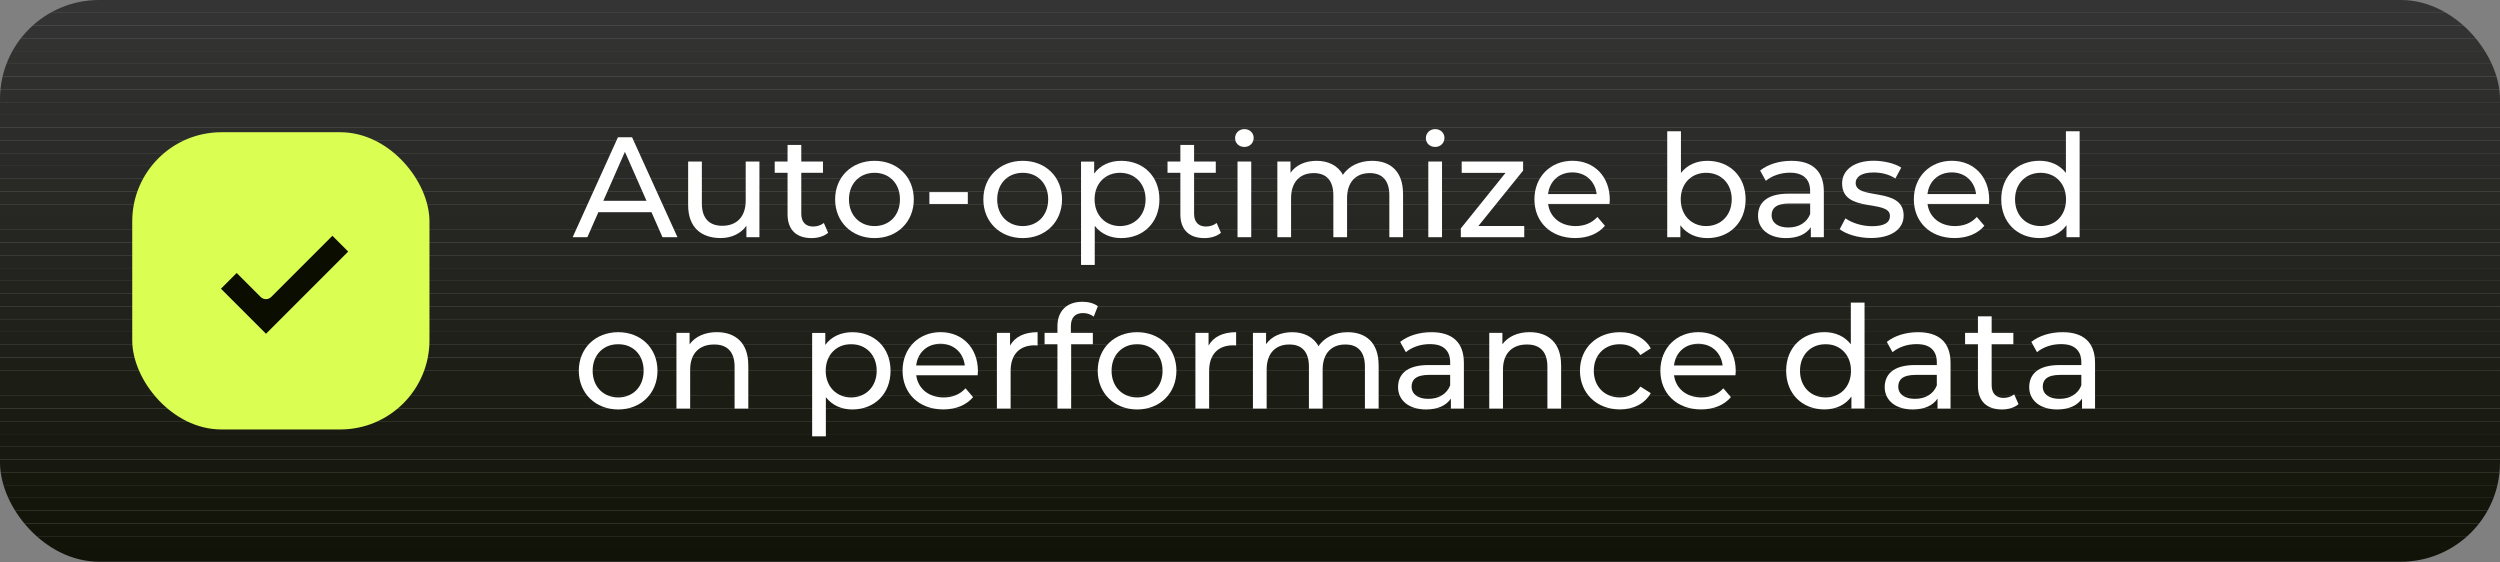 <?xml version="1.0" encoding="UTF-8"?>
<svg id="Layer_1" data-name="Layer 1" xmlns="http://www.w3.org/2000/svg" xmlns:xlink="http://www.w3.org/1999/xlink" viewBox="0 0 605 136">
  <rect x="0" y="0" width="605" height="136" fill="#808080" stroke="none"/>
  <defs>
    <style>
      .cls-1 {
        fill: #20211a;
      }

      .cls-2 {
        fill: #282825;
      }

      .cls-3 {
        fill: #21221c;
      }

      .cls-4 {
        fill: #272824;
      }

      .cls-5 {
        fill: #1c1e16;
      }

      .cls-6 {
        fill: #fff;
      }

      .cls-7 {
        fill: #121409;
      }

      .cls-8 {
        fill: #13150a;
      }

      .cls-9 {
        fill: #1a1b13;
      }

      .cls-10 {
        fill: #1c1d15;
      }

      .cls-11 {
        fill: #14160c;
      }

      .cls-12 {
        fill: none;
      }

      .cls-13 {
        fill: #20221b;
      }

      .cls-14 {
        fill: #16180e;
      }

      .cls-15 {
        fill: #17180f;
      }

      .cls-16 {
        fill: #1b1c14;
      }

      .cls-17 {
        fill: #2a2b28;
      }

      .cls-18 {
        fill: #1e1f18;
      }

      .cls-19 {
        fill: #181a11;
      }

      .cls-20 {
        fill: #2d2d2b;
      }

      .cls-21 {
        fill: #323231;
      }

      .cls-22 {
        fill: #252622;
      }

      .cls-23 {
        fill: #2f2f2e;
      }

      .cls-24 {
        fill: #313130;
      }

      .cls-25 {
        fill: #333;
      }

      .cls-26 {
        fill: #2e2f2d;
      }

      .cls-27 {
        fill: #1f2019;
      }

      .cls-28 {
        fill: #181910;
      }

      .cls-29 {
        fill: #2b2c29;
      }

      .cls-30 {
        fill: #262723;
      }

      .cls-31 {
        fill: #111308;
      }

      .cls-32 {
        fill: #242520;
      }

      .cls-33 {
        fill: #23241f;
      }

      .cls-34 {
        fill: #22231d;
      }

      .cls-35 {
        fill: #15170d;
      }

      .cls-36 {
        fill: #2c2c2a;
      }

      .cls-37 {
        fill: #1d1f17;
      }

      .cls-38 {
        fill: #13150b;
      }

      .cls-39 {
        fill: #2d2e2c;
      }

      .cls-40 {
        fill: #dbfe52;
      }

      .cls-41 {
        fill: #292926;
      }

      .cls-42 {
        fill: #292a27;
      }

      .cls-43 {
        clip-path: url(#clippath);
      }

      .cls-44 {
        fill: #343434;
      }

      .cls-45 {
        fill: #30302f;
      }

      .cls-46 {
        fill: #252521;
      }

      .cls-47 {
        fill: #0b0d01;
        fill-rule: evenodd;
      }

      .cls-48 {
        fill: #323232;
      }

      .cls-49 {
        fill: #191b12;
      }
    </style>
    <clipPath id="clippath">
      <rect class="cls-12" width="605" height="135.94" rx="24" ry="24"/>
    </clipPath>
  </defs>
  <g class="cls-43">
    <rect class="cls-44" x="0" y="0" width="605" height="3.09"/>
    <rect class="cls-25" x="0" y="3.09" width="605" height="3.09"/>
    <rect class="cls-48" x="0" y="6.18" width="605" height="3.09"/>
    <rect class="cls-21" x="0" y="9.27" width="605" height="3.09"/>
    <rect class="cls-24" x="0" y="12.36" width="605" height="3.09"/>
    <rect class="cls-45" x="0" y="15.45" width="605" height="3.09"/>
    <rect class="cls-23" x="0" y="18.54" width="605" height="3.09"/>
    <rect class="cls-26" x="0" y="21.63" width="605" height="3.09"/>
    <rect class="cls-39" x="0" y="24.72" width="605" height="3.09"/>
    <rect class="cls-20" x="0" y="27.81" width="605" height="3.09"/>
    <rect class="cls-36" x="0" y="30.9" width="605" height="3.09"/>
    <rect class="cls-29" x="0" y="33.98" width="605" height="3.09"/>
    <rect class="cls-17" x="0" y="37.07" width="605" height="3.09"/>
    <rect class="cls-42" x="0" y="40.16" width="605" height="3.09"/>
    <rect class="cls-41" x="0" y="43.25" width="605" height="3.09"/>
    <rect class="cls-2" x="0" y="46.34" width="605" height="3.09"/>
    <rect class="cls-4" x="0" y="49.43" width="605" height="3.09"/>
    <rect class="cls-30" x="0" y="52.52" width="605" height="3.09"/>
    <rect class="cls-22" x="0" y="55.61" width="605" height="3.09"/>
    <rect class="cls-46" x="0" y="58.7" width="605" height="3.09"/>
    <rect class="cls-32" x="0" y="61.79" width="605" height="3.09"/>
    <rect class="cls-33" x="0" y="64.88" width="605" height="3.09"/>
    <rect class="cls-34" x="0" y="67.97" width="605" height="3.09"/>
    <rect class="cls-3" x="0" y="71.06" width="605" height="3.09"/>
    <rect class="cls-13" x="0" y="74.15" width="605" height="3.09"/>
    <rect class="cls-1" x="0" y="77.24" width="605" height="3.09"/>
    <rect class="cls-27" x="0" y="80.33" width="605" height="3.09"/>
    <rect class="cls-18" x="0" y="83.42" width="605" height="3.09"/>
    <rect class="cls-37" x="0" y="86.51" width="605" height="3.09"/>
    <rect class="cls-5" x="0" y="89.6" width="605" height="3.09"/>
    <rect class="cls-10" x="0" y="92.69" width="605" height="3.09"/>
    <rect class="cls-16" x="0" y="95.78" width="605" height="3.09"/>
    <rect class="cls-9" x="0" y="98.86" width="605" height="3.09"/>
    <rect class="cls-49" x="0" y="101.95" width="605" height="3.09"/>
    <rect class="cls-19" x="0" y="105.04" width="605" height="3.09"/>
    <rect class="cls-28" x="0" y="108.13" width="605" height="3.09"/>
    <rect class="cls-15" x="0" y="111.22" width="605" height="3.09"/>
    <rect class="cls-14" x="0" y="114.31" width="605" height="3.09"/>
    <rect class="cls-35" x="0" y="117.4" width="605" height="3.09"/>
    <rect class="cls-11" x="0" y="120.49" width="605" height="3.09"/>
    <rect class="cls-38" x="0" y="123.58" width="605" height="3.09"/>
    <rect class="cls-8" x="0" y="126.67" width="605" height="3.09"/>
    <rect class="cls-7" x="0" y="129.76" width="605" height="3.09"/>
    <rect class="cls-31" x="0" y="132.85" width="605" height="3.09"/>
  </g>
  <rect class="cls-40" x="32" y="32" width="71.93" height="71.93" rx="21.58" ry="21.58"/>
  <path class="cls-47" d="M80.45,57.07l3.81,3.81-19.89,19.89-10.9-10.9,3.81-3.81,5.81,5.81c.7.7,1.84.7,2.54,0l14.8-14.8Z"/>
  <g>
    <path class="cls-6" d="M157.66,51.36h-12.86l-2.66,6.05h-3.56l10.96-24.19h3.42l10.99,24.19h-3.63l-2.66-6.05ZM156.45,48.59l-5.22-11.85-5.22,11.85h10.44Z"/>
    <path class="cls-6" d="M183.78,39.09v18.32h-3.15v-2.77c-1.35,1.9-3.63,2.97-6.22,2.97-4.73,0-7.88-2.59-7.88-7.98v-10.54h3.32v10.16c0,3.59,1.8,5.39,4.94,5.39,3.46,0,5.67-2.14,5.67-6.08v-9.47h3.32Z"/>
    <path class="cls-6" d="M200.41,56.34c-1,.86-2.52,1.28-4.01,1.28-3.7,0-5.81-2.04-5.81-5.74v-10.06h-3.11v-2.73h3.11v-4.01h3.32v4.01h5.25v2.73h-5.25v9.92c0,1.97,1.04,3.08,2.87,3.08.97,0,1.9-.31,2.59-.86l1.04,2.38Z"/>
    <path class="cls-6" d="M202.1,48.25c0-5.46,4.04-9.33,9.54-9.33s9.5,3.87,9.5,9.33-4.01,9.37-9.5,9.37-9.54-3.91-9.54-9.37ZM217.79,48.25c0-3.91-2.63-6.43-6.15-6.43s-6.19,2.52-6.19,6.43,2.66,6.46,6.19,6.46,6.15-2.56,6.15-6.46Z"/>
    <path class="cls-6" d="M224.91,46.49h9.3v2.87h-9.3v-2.87Z"/>
    <path class="cls-6" d="M237.97,48.25c0-5.46,4.04-9.33,9.54-9.33s9.5,3.87,9.5,9.33-4.01,9.37-9.5,9.37-9.54-3.91-9.54-9.37ZM253.66,48.25c0-3.91-2.63-6.43-6.15-6.43s-6.19,2.52-6.19,6.43,2.66,6.46,6.19,6.46,6.15-2.56,6.15-6.46Z"/>
    <path class="cls-6" d="M280.58,48.25c0,5.63-3.91,9.37-9.26,9.37-2.59,0-4.87-1-6.39-2.97v9.47h-3.32v-25.02h3.18v2.9c1.49-2.04,3.84-3.08,6.53-3.08,5.36,0,9.26,3.73,9.26,9.33ZM277.23,48.25c0-3.87-2.66-6.43-6.19-6.43s-6.15,2.56-6.15,6.43,2.66,6.46,6.15,6.46,6.19-2.56,6.19-6.46Z"/>
    <path class="cls-6" d="M295.47,56.34c-1,.86-2.52,1.28-4.01,1.28-3.7,0-5.81-2.04-5.81-5.74v-10.06h-3.11v-2.73h3.11v-4.01h3.32v4.01h5.25v2.73h-5.25v9.92c0,1.97,1.04,3.08,2.87,3.08.97,0,1.9-.31,2.59-.86l1.04,2.38Z"/>
    <path class="cls-6" d="M298.89,33.42c0-1.21.97-2.18,2.25-2.18s2.25.93,2.25,2.11c0,1.24-.93,2.21-2.25,2.21s-2.25-.93-2.25-2.14ZM299.48,39.09h3.32v18.32h-3.32v-18.32Z"/>
    <path class="cls-6" d="M339.54,46.87v10.54h-3.32v-10.16c0-3.59-1.73-5.36-4.73-5.36-3.32,0-5.5,2.11-5.5,6.08v9.44h-3.32v-10.16c0-3.59-1.73-5.36-4.73-5.36-3.32,0-5.5,2.11-5.5,6.08v9.44h-3.32v-18.32h3.18v2.73c1.31-1.87,3.56-2.9,6.32-2.9s5.15,1.11,6.36,3.39c1.38-2.07,3.94-3.39,7.05-3.39,4.46,0,7.5,2.56,7.5,7.95Z"/>
    <path class="cls-6" d="M345.06,33.42c0-1.21.97-2.18,2.25-2.18s2.25.93,2.25,2.11c0,1.24-.93,2.21-2.25,2.21s-2.25-.93-2.25-2.14ZM345.65,39.09h3.32v18.32h-3.32v-18.32Z"/>
    <path class="cls-6" d="M368.87,54.68v2.73h-15.35v-2.14l10.82-13.44h-10.61v-2.73h14.86v2.18l-10.82,13.41h11.09Z"/>
    <path class="cls-6" d="M389.5,49.35h-14.86c.41,3.21,3.01,5.36,6.64,5.36,2.14,0,3.94-.73,5.29-2.21l1.83,2.14c-1.66,1.94-4.18,2.97-7.22,2.97-5.91,0-9.85-3.91-9.85-9.37s3.91-9.33,9.19-9.33,9.05,3.8,9.05,9.44c0,.28-.03.69-.07,1ZM374.64,46.97h11.75c-.35-3.08-2.66-5.25-5.88-5.25s-5.53,2.14-5.88,5.25Z"/>
    <path class="cls-6" d="M422.44,48.25c0,5.6-3.91,9.37-9.26,9.37-2.7,0-5.05-1.04-6.53-3.11v2.9h-3.18v-25.64h3.32v10.09c1.52-1.97,3.8-2.94,6.39-2.94,5.36,0,9.26,3.73,9.26,9.33ZM419.08,48.25c0-3.91-2.66-6.43-6.19-6.43s-6.15,2.52-6.15,6.43,2.66,6.46,6.15,6.46,6.19-2.56,6.19-6.46Z"/>
    <path class="cls-6" d="M441.37,46.35v11.06h-3.15v-2.42c-1.11,1.66-3.15,2.63-6.01,2.63-4.15,0-6.77-2.21-6.77-5.39,0-2.94,1.9-5.36,7.36-5.36h5.25v-.66c0-2.8-1.62-4.42-4.91-4.42-2.18,0-4.39.76-5.81,1.97l-1.38-2.49c1.9-1.52,4.63-2.35,7.57-2.35,5.01,0,7.85,2.42,7.85,7.43ZM438.06,51.81v-2.56h-5.11c-3.28,0-4.22,1.28-4.22,2.83,0,1.83,1.52,2.97,4.04,2.97s4.46-1.14,5.29-3.25Z"/>
    <path class="cls-6" d="M445.21,55.47l1.38-2.63c1.56,1.11,4.04,1.9,6.43,1.9,3.08,0,4.35-.93,4.35-2.49,0-4.11-11.58-.55-11.58-7.85,0-3.28,2.94-5.5,7.64-5.5,2.38,0,5.08.62,6.67,1.66l-1.42,2.63c-1.66-1.07-3.49-1.45-5.29-1.45-2.9,0-4.32,1.07-4.32,2.52,0,4.32,11.61.79,11.61,7.91,0,3.32-3.04,5.43-7.91,5.43-3.04,0-6.05-.93-7.57-2.14Z"/>
    <path class="cls-6" d="M481.32,49.35h-14.86c.41,3.21,3.01,5.36,6.64,5.36,2.14,0,3.94-.73,5.29-2.21l1.83,2.14c-1.66,1.94-4.18,2.97-7.22,2.97-5.91,0-9.85-3.91-9.85-9.37s3.91-9.33,9.19-9.33,9.05,3.8,9.05,9.44c0,.28-.03.69-.07,1ZM466.46,46.97h11.75c-.35-3.08-2.66-5.25-5.88-5.25s-5.53,2.14-5.88,5.25Z"/>
    <path class="cls-6" d="M503.27,31.76v25.64h-3.18v-2.9c-1.49,2.07-3.84,3.11-6.53,3.11-5.36,0-9.26-3.77-9.26-9.37s3.91-9.33,9.26-9.33c2.59,0,4.87.97,6.39,2.94v-10.09h3.32ZM499.98,48.25c0-3.91-2.66-6.43-6.15-6.43s-6.19,2.52-6.19,6.43,2.66,6.46,6.19,6.46,6.15-2.56,6.15-6.46Z"/>
    <path class="cls-6" d="M140.07,89.72c0-5.46,4.04-9.33,9.54-9.33s9.5,3.87,9.5,9.33-4.01,9.37-9.5,9.37-9.54-3.91-9.54-9.37ZM155.76,89.72c0-3.91-2.63-6.43-6.15-6.43s-6.19,2.52-6.19,6.43,2.66,6.46,6.19,6.46,6.15-2.56,6.15-6.46Z"/>
    <path class="cls-6" d="M181.09,88.34v10.54h-3.32v-10.16c0-3.59-1.8-5.36-4.94-5.36-3.52,0-5.81,2.11-5.81,6.08v9.44h-3.32v-18.32h3.18v2.76c1.35-1.87,3.7-2.94,6.6-2.94,4.46,0,7.6,2.56,7.6,7.95Z"/>
    <path class="cls-6" d="M215.51,89.72c0,5.63-3.91,9.37-9.26,9.37-2.59,0-4.87-1-6.39-2.97v9.47h-3.32v-25.02h3.18v2.9c1.49-2.04,3.84-3.08,6.53-3.08,5.36,0,9.26,3.73,9.26,9.33ZM212.16,89.72c0-3.87-2.66-6.43-6.19-6.43s-6.15,2.56-6.15,6.43,2.66,6.46,6.15,6.46,6.19-2.56,6.19-6.46Z"/>
    <path class="cls-6" d="M236.59,90.82h-14.86c.41,3.21,3.01,5.36,6.64,5.36,2.14,0,3.94-.73,5.29-2.21l1.83,2.14c-1.66,1.94-4.18,2.97-7.22,2.97-5.91,0-9.85-3.91-9.85-9.37s3.91-9.33,9.19-9.33,9.05,3.8,9.05,9.44c0,.28-.03.69-.07,1ZM221.73,88.44h11.75c-.35-3.08-2.66-5.25-5.88-5.25s-5.53,2.14-5.88,5.25Z"/>
    <path class="cls-6" d="M251.1,80.39v3.21c-.28-.03-.52-.03-.76-.03-3.56,0-5.77,2.18-5.77,6.19v9.12h-3.32v-18.32h3.18v3.08c1.18-2.14,3.46-3.25,6.67-3.25Z"/>
    <path class="cls-6" d="M259.15,78.97v1.59h5.32v2.73h-5.25v15.59h-3.32v-15.59h-3.11v-2.73h3.11v-1.62c0-3.56,2.14-5.91,6.05-5.91,1.42,0,2.8.35,3.73,1.07l-1,2.52c-.69-.52-1.59-.86-2.56-.86-1.97,0-2.97,1.11-2.97,3.21Z"/>
    <path class="cls-6" d="M265.65,89.72c0-5.46,4.04-9.33,9.54-9.33s9.5,3.87,9.5,9.33-4.01,9.37-9.5,9.37-9.54-3.91-9.54-9.37ZM281.34,89.72c0-3.91-2.63-6.43-6.15-6.43s-6.19,2.52-6.19,6.43,2.66,6.46,6.19,6.46,6.15-2.56,6.15-6.46Z"/>
    <path class="cls-6" d="M299.14,80.39v3.21c-.28-.03-.52-.03-.76-.03-3.56,0-5.77,2.18-5.77,6.19v9.12h-3.32v-18.32h3.18v3.08c1.18-2.14,3.46-3.25,6.67-3.25Z"/>
    <path class="cls-6" d="M333.63,88.34v10.54h-3.32v-10.16c0-3.59-1.73-5.36-4.73-5.36-3.32,0-5.5,2.11-5.5,6.08v9.44h-3.32v-10.16c0-3.59-1.73-5.36-4.73-5.36-3.32,0-5.5,2.11-5.5,6.08v9.44h-3.32v-18.32h3.18v2.73c1.31-1.87,3.56-2.9,6.32-2.9s5.15,1.11,6.36,3.39c1.38-2.07,3.94-3.39,7.05-3.39,4.46,0,7.5,2.56,7.5,7.95Z"/>
    <path class="cls-6" d="M354.26,87.82v11.06h-3.15v-2.42c-1.11,1.66-3.15,2.63-6.01,2.63-4.15,0-6.77-2.21-6.77-5.39,0-2.94,1.9-5.36,7.36-5.36h5.25v-.66c0-2.8-1.62-4.42-4.91-4.42-2.18,0-4.39.76-5.81,1.97l-1.38-2.49c1.9-1.52,4.63-2.35,7.57-2.35,5.01,0,7.85,2.42,7.85,7.43ZM350.94,93.28v-2.56h-5.11c-3.28,0-4.22,1.28-4.22,2.83,0,1.83,1.52,2.97,4.04,2.97s4.46-1.14,5.29-3.25Z"/>
    <path class="cls-6" d="M377.79,88.34v10.54h-3.32v-10.16c0-3.59-1.8-5.36-4.94-5.36-3.52,0-5.81,2.11-5.81,6.08v9.44h-3.32v-18.32h3.18v2.76c1.35-1.87,3.7-2.94,6.6-2.94,4.46,0,7.6,2.56,7.6,7.95Z"/>
    <path class="cls-6" d="M382.35,89.72c0-5.46,4.04-9.33,9.68-9.33,3.28,0,6.01,1.35,7.46,3.91l-2.52,1.62c-1.17-1.8-2.97-2.63-4.98-2.63-3.59,0-6.29,2.52-6.29,6.43s2.7,6.46,6.29,6.46c2,0,3.8-.83,4.98-2.63l2.52,1.59c-1.45,2.56-4.18,3.94-7.46,3.94-5.63,0-9.68-3.91-9.68-9.37Z"/>
    <path class="cls-6" d="M419.98,90.82h-14.86c.41,3.21,3.01,5.36,6.64,5.36,2.14,0,3.94-.73,5.29-2.21l1.83,2.14c-1.66,1.94-4.18,2.97-7.22,2.97-5.91,0-9.85-3.91-9.85-9.37s3.91-9.33,9.19-9.33,9.05,3.8,9.05,9.44c0,.28-.03.69-.07,1ZM405.12,88.44h11.75c-.35-3.08-2.66-5.25-5.88-5.25s-5.53,2.14-5.88,5.25Z"/>
    <path class="cls-6" d="M451.22,73.23v25.64h-3.18v-2.9c-1.49,2.07-3.84,3.11-6.53,3.11-5.36,0-9.26-3.77-9.26-9.37s3.91-9.33,9.26-9.33c2.59,0,4.87.97,6.39,2.94v-10.09h3.32ZM447.94,89.72c0-3.91-2.66-6.43-6.15-6.43s-6.19,2.52-6.19,6.43,2.66,6.46,6.19,6.46,6.15-2.56,6.15-6.46Z"/>
    <path class="cls-6" d="M472.03,87.82v11.06h-3.15v-2.42c-1.11,1.66-3.15,2.63-6.01,2.63-4.15,0-6.77-2.21-6.77-5.39,0-2.94,1.9-5.36,7.36-5.36h5.25v-.66c0-2.8-1.62-4.42-4.91-4.42-2.18,0-4.39.76-5.81,1.97l-1.38-2.49c1.9-1.52,4.63-2.35,7.57-2.35,5.01,0,7.85,2.42,7.85,7.43ZM468.71,93.28v-2.56h-5.11c-3.28,0-4.22,1.28-4.22,2.83,0,1.83,1.52,2.97,4.04,2.97s4.46-1.14,5.29-3.25Z"/>
    <path class="cls-6" d="M488.48,97.81c-1,.86-2.52,1.28-4.01,1.28-3.7,0-5.81-2.04-5.81-5.74v-10.06h-3.11v-2.73h3.11v-4.01h3.32v4.01h5.25v2.73h-5.25v9.92c0,1.97,1.04,3.08,2.87,3.08.97,0,1.9-.31,2.59-.86l1.04,2.38Z"/>
    <path class="cls-6" d="M507,87.82v11.06h-3.15v-2.42c-1.11,1.66-3.15,2.63-6.01,2.63-4.15,0-6.77-2.21-6.77-5.39,0-2.94,1.9-5.36,7.36-5.36h5.25v-.66c0-2.8-1.62-4.42-4.91-4.42-2.18,0-4.39.76-5.81,1.97l-1.38-2.49c1.9-1.52,4.63-2.35,7.57-2.35,5.01,0,7.85,2.42,7.85,7.43ZM503.68,93.28v-2.56h-5.11c-3.28,0-4.22,1.28-4.22,2.83,0,1.83,1.52,2.97,4.04,2.97s4.46-1.14,5.29-3.25Z"/>
  </g>
</svg>